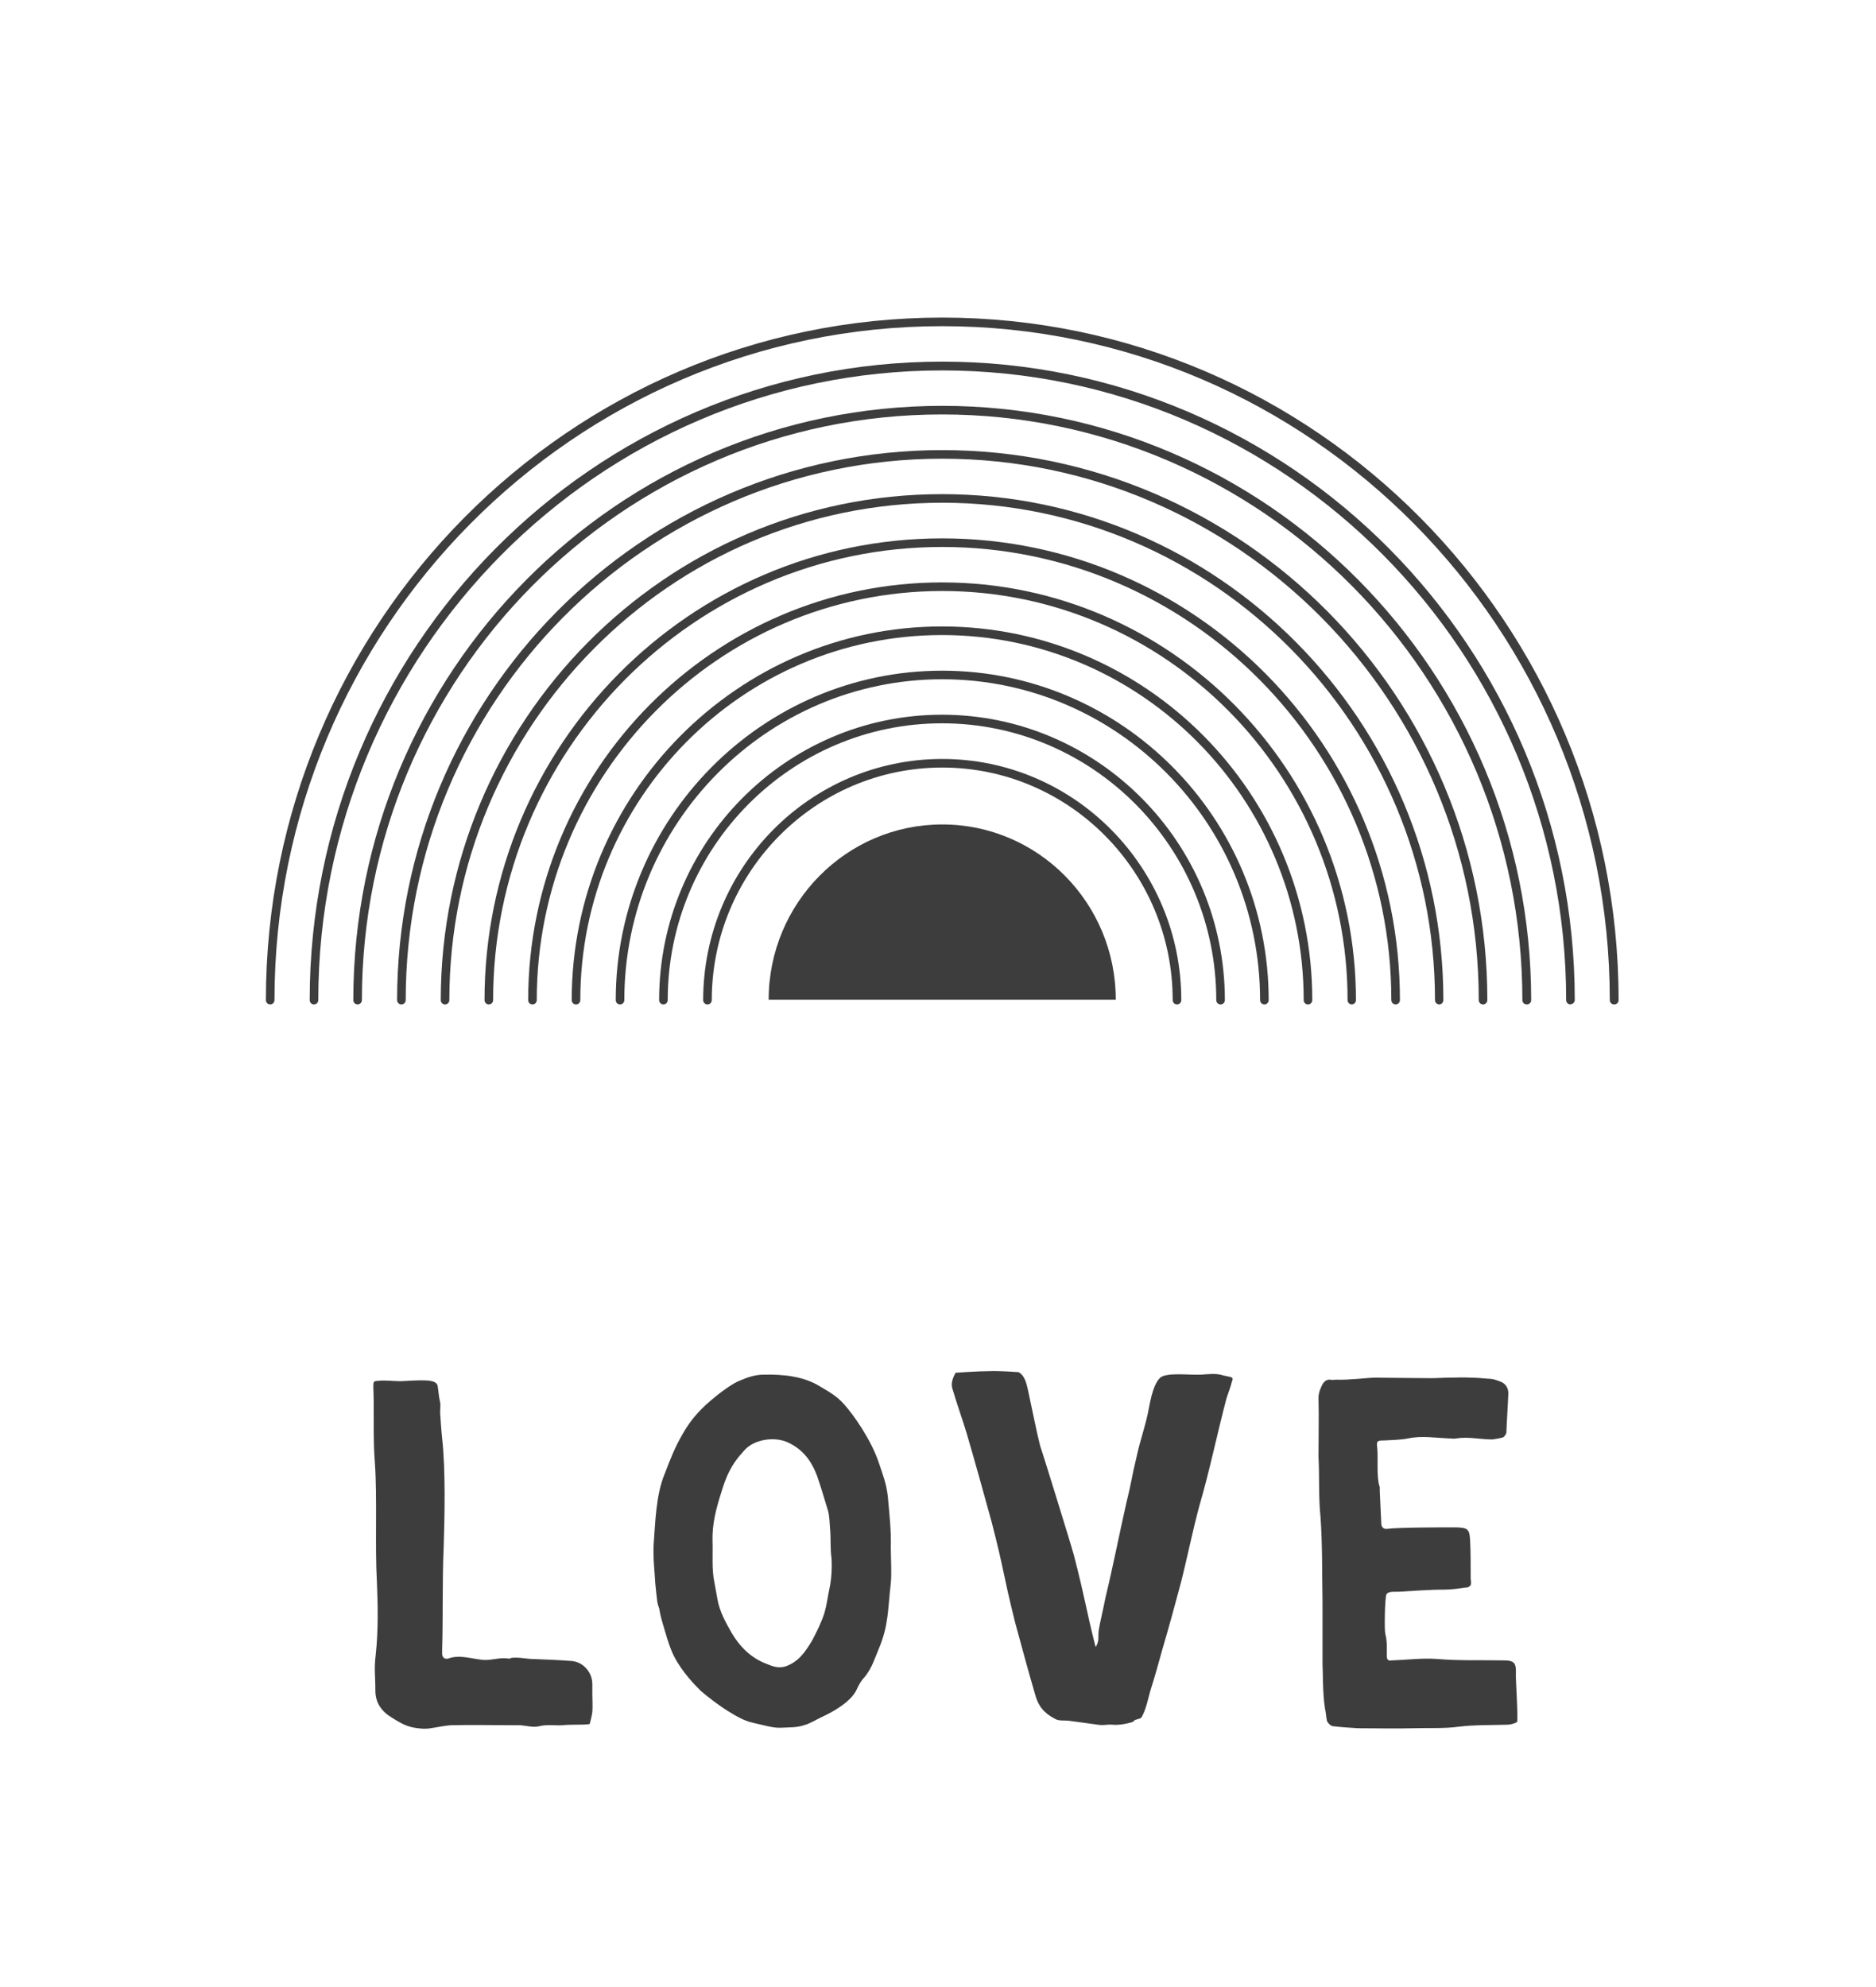 <?xml version="1.0" encoding="utf-8"?>
<svg xmlns="http://www.w3.org/2000/svg" width="254" height="269" viewBox="0 0 254 269" fill="none">
<path d="M80.197 229.376C80.197 230.192 80.265 231.008 80.197 231.824C80.129 232.3 79.993 232.844 79.857 233.388C79.789 233.592 77.273 233.456 76.185 233.592C75.165 233.66 74.077 233.456 72.989 233.728C72.241 233.932 71.289 233.66 70.473 233.592C70.133 233.592 69.929 233.592 69.589 233.592C66.733 233.592 63.877 233.524 61.021 233.592C60.137 233.66 59.253 233.864 58.301 234C57.961 234.068 57.621 234.068 57.281 234.068C55.377 233.932 54.697 233.592 53.065 232.572C51.705 231.756 50.821 230.6 50.821 228.9C50.821 226.656 50.617 226.112 50.889 223.868C51.229 220.604 51.161 217.34 51.025 214.076C50.753 209.384 51.093 202.72 50.753 198.028C50.481 194.628 50.685 191.228 50.549 187.828C50.549 186.944 50.549 187.012 51.433 186.944C52.249 186.876 53.405 187.012 54.221 187.012C57.009 186.876 59.049 186.672 59.253 187.624C59.389 188.508 59.389 188.984 59.593 189.868C59.661 190.14 59.593 190.82 59.593 191.296C59.661 192.18 59.729 193.54 59.865 194.764C60.341 199.048 60.205 205.304 60.069 209.588C59.865 214.144 60.001 218.7 59.865 223.256C59.865 223.528 59.865 223.732 59.865 224.004C59.933 224.548 60.341 224.684 60.749 224.548C62.245 224.004 63.877 224.616 65.441 224.752C66.597 224.82 67.549 224.412 68.705 224.548C68.773 224.548 68.909 224.616 69.045 224.548C69.589 224.276 71.493 224.616 71.833 224.616C73.669 224.684 75.505 224.752 77.273 224.888C78.905 224.956 80.197 226.384 80.197 228.016C80.197 229.036 80.197 228.356 80.197 229.376ZM120.61 209.52C120.61 210.948 120.746 212.988 120.61 214.348C120.202 217.816 120.338 220.06 118.978 223.256C118.434 224.548 118.026 225.908 117.074 227.064C116.598 227.54 116.258 228.152 115.986 228.764C115.238 230.396 112.858 231.756 111.226 232.504C110.478 232.844 109.662 233.388 108.846 233.592C107.826 233.932 107.01 233.864 105.786 233.932C104.63 234 103.202 233.524 101.91 233.252C100.754 232.98 99.802 232.436 98.918 231.892C97.422 231.008 95.79 229.716 94.906 228.968C94.09 228.152 92.39 226.452 91.234 224.208C90.554 222.848 90.078 220.944 89.738 219.856C89.534 219.176 89.33 218.36 89.262 217.816C89.126 217.476 89.058 217.204 88.99 216.864C88.922 216.252 88.786 215.164 88.718 214.348C88.65 212.988 88.378 210.676 88.514 208.908C88.718 206.392 88.786 202.38 90.01 199.524C90.758 197.552 91.37 195.988 92.39 194.22C93.614 192.044 94.974 190.616 97.014 188.984C97.762 188.372 99.258 187.284 100.142 186.944C101.094 186.536 102.182 186.128 103.338 186.128C105.99 186.06 108.846 186.332 111.09 187.76C112.246 188.44 113.334 189.052 114.286 190.14C115.578 191.568 117.958 194.968 118.978 198.028C119.522 199.66 119.998 200.816 120.202 202.584C120.406 204.896 120.678 207.208 120.61 209.52ZM112.314 215.028C112.586 213.804 112.654 212.24 112.586 211.016C112.382 209.656 112.518 208.296 112.382 206.936C112.314 206.12 112.314 205.304 112.11 204.556C111.634 202.992 111.158 201.36 110.614 199.796C109.866 197.824 108.71 196.192 106.534 195.24C104.766 194.492 102.114 194.9 100.822 196.328C98.918 198.368 98.306 199.932 97.626 202.176C96.946 204.284 96.402 206.46 96.47 208.636C96.538 210.54 96.334 212.444 96.742 214.348C96.878 215.096 97.014 215.844 97.15 216.592C97.422 218.156 98.238 219.652 99.054 221.08C100.142 222.916 101.638 224.48 103.814 225.296C104.63 225.636 105.378 225.908 106.33 225.636C108.098 225.024 108.982 223.732 109.934 222.168C110.546 221.012 111.226 219.652 111.634 218.36C111.974 217.136 112.042 216.32 112.314 215.028ZM166.81 186.536C166.946 186.672 166.878 186.876 166.81 187.012C166.606 187.828 166.334 188.508 166.062 189.324C164.838 193.948 163.75 199.252 162.39 203.876C161.438 207.412 160.758 210.88 159.874 214.348C159.058 217.408 158.242 220.4 157.358 223.392C156.882 225.092 156.406 226.86 155.862 228.56C155.454 229.852 155.25 231.28 154.57 232.504C154.434 232.776 153.686 232.776 153.55 232.98C153.414 233.184 153.21 233.184 153.006 233.252C152.258 233.456 151.442 233.592 150.626 233.524C149.742 233.456 149.538 233.66 148.654 233.524C147.294 233.32 145.594 233.116 144.642 232.98C144.03 232.912 143.35 233.048 142.806 232.708C141.378 231.96 140.562 231.008 140.154 229.444C139.202 226.18 138.318 222.916 137.434 219.652C135.734 212.852 136.006 212.784 134.238 205.984C133.15 202.04 132.062 198.096 130.906 194.152C130.294 192.112 129.546 190.072 128.934 187.964C128.73 187.352 129.002 186.604 129.274 186.06C129.342 185.924 129.478 185.788 129.546 185.856C129.546 185.856 132.47 185.652 133.898 185.652C135.258 185.584 137.91 185.788 137.91 185.788C138.794 186.264 138.998 187.42 139.202 188.304C139.61 190.14 140.358 193.948 140.834 195.784C140.902 195.852 145.05 209.248 145.39 210.54C146.954 216.592 146.954 217.476 148.246 222.644C148.246 222.78 148.314 222.848 148.382 222.984C148.926 221.896 148.586 221.828 148.79 220.536C149.062 219.108 149.402 217.748 149.674 216.32C150.694 212.104 151.51 207.888 152.462 203.672C153.278 200.34 153.142 200.34 153.958 196.94C154.366 195.104 154.978 193.336 155.386 191.5C155.658 190.276 155.998 187.556 157.086 186.536C157.97 185.788 161.03 186.196 162.594 186.128C163.682 186.06 164.566 185.924 165.518 186.196C165.586 186.264 166.674 186.4 166.81 186.536ZM205.241 227.132C205.241 227.676 205.581 233.116 205.377 233.184C204.969 233.388 204.493 233.524 204.017 233.524C201.841 233.592 199.665 233.524 197.489 233.796C195.449 234.068 193.477 233.932 191.437 234C189.125 234.068 186.201 234 183.889 234C182.801 233.932 181.645 233.864 180.489 233.728C180.217 233.728 179.809 233.32 179.673 233.048C179.537 232.504 179.537 231.892 179.401 231.348C179.061 229.308 179.129 226.384 179.061 225.228C179.061 224.956 179.061 224.616 179.061 224.344C179.061 222.984 179.061 218.156 179.061 216.796C178.993 212.988 179.061 209.18 178.789 205.372C178.517 202.992 178.653 199.66 178.517 197.212C178.517 194.424 178.585 191.84 178.517 189.256C178.517 188.576 178.789 187.964 179.061 187.42C179.265 187.08 179.605 186.74 180.149 186.808C180.353 186.876 180.625 186.808 180.897 186.808C182.665 186.876 185.181 186.536 186.133 186.536C186.201 186.536 186.269 186.536 186.337 186.536C187.629 186.536 192.117 186.604 193.749 186.604C194.565 186.604 195.381 186.536 196.197 186.536C197.081 186.536 198.237 186.468 199.121 186.536C199.869 186.536 200.685 186.604 201.433 186.672C202.113 186.672 202.725 186.876 203.337 187.148C203.881 187.42 204.221 187.964 204.221 188.644C204.153 190.48 204.017 192.248 203.949 194.016C203.881 194.22 203.677 194.56 203.473 194.628C202.997 194.764 202.521 194.832 202.045 194.9C200.413 194.9 198.781 194.492 197.149 194.764C196.877 194.832 196.605 194.764 196.333 194.764C194.361 194.696 192.525 194.356 190.621 194.764C189.601 194.968 188.445 194.968 187.425 195.036C186.473 195.036 186.337 195.104 186.473 196.056C186.609 197.348 186.337 200.068 186.813 201.36C186.813 201.496 186.813 201.7 186.813 201.904C186.881 203.332 186.949 204.828 187.017 206.256C187.017 206.8 187.357 207.072 187.833 207.004C189.193 206.8 195.585 206.8 196.741 206.8C198.849 206.8 198.985 207.004 199.053 208.84C199.121 210.064 199.121 211.9 199.121 213.056C199.121 213.328 199.121 213.6 199.121 213.804C199.189 214.008 199.189 214.552 199.121 214.62C198.917 214.892 198.713 214.96 198.373 214.96C197.421 215.096 196.537 215.232 195.585 215.232C193.477 215.232 190.893 215.436 189.601 215.504C188.921 215.572 187.969 215.368 187.697 215.912C187.493 216.524 187.425 220.672 187.561 221.216C187.833 222.236 187.765 223.188 187.765 224.14C187.765 224.684 187.901 224.888 188.377 224.82C190.417 224.752 192.457 224.48 194.497 224.616C197.625 224.888 200.753 224.752 203.949 224.82C204.901 224.888 205.241 225.16 205.241 226.18C205.241 226.52 205.241 226.792 205.241 227.132Z" fill="#3D3D3D"/>
<path d="M218.538 135.999C218.218 135.999 217.956 135.737 217.956 135.418C217.956 85.109 177.418 44.163 127.574 44.163C77.73 44.163 37.163 85.109 37.163 135.418C37.163 135.737 36.901 135.999 36.582 135.999C36.262 135.999 36 135.737 36 135.418C36 84.469 77.062 43 127.574 43C178.087 43 219.149 84.469 219.149 135.418C219.149 135.737 218.887 135.999 218.567 135.999H218.538Z" fill="#3D3D3D"/>
<path d="M212.632 136.001C212.312 136.001 212.05 135.739 212.05 135.419C212.05 88.396 174.158 50.155 127.572 50.155C80.985 50.155 43.093 88.396 43.093 135.419C43.093 135.739 42.831 136.001 42.511 136.001C42.191 136.001 41.93 135.739 41.93 135.419C41.93 87.756 80.345 48.963 127.572 48.963C174.798 48.963 213.213 87.727 213.213 135.39C213.213 135.71 212.952 135.972 212.632 135.972V136.001Z" fill="#3D3D3D"/>
<path d="M206.702 135.998C206.382 135.998 206.121 135.737 206.121 135.417C206.121 91.68 170.875 56.114 127.545 56.114C84.216 56.114 48.999 91.68 48.999 135.417C48.999 135.737 48.737 135.998 48.417 135.998C48.098 135.998 47.836 135.737 47.836 135.417C47.836 91.04 83.605 54.951 127.574 54.951C171.544 54.951 207.313 91.04 207.313 135.417C207.313 135.737 207.051 135.998 206.731 135.998H206.702Z" fill="#3D3D3D"/>
<path d="M200.796 136C200.476 136 200.215 135.738 200.215 135.418C200.215 94.996 167.616 62.107 127.572 62.107C87.528 62.107 54.929 94.968 54.929 135.418C54.929 135.738 54.667 136 54.347 136C54.027 136 53.766 135.738 53.766 135.418C53.766 94.357 86.888 60.943 127.572 60.943C168.255 60.943 201.378 94.357 201.378 135.418C201.378 135.738 201.116 136 200.796 136Z" fill="#3D3D3D"/>
<path d="M194.871 136.001C194.551 136.001 194.289 135.74 194.289 135.42C194.289 98.284 164.365 68.07 127.579 68.07C90.792 68.07 60.839 98.284 60.839 135.42C60.839 135.74 60.577 136.001 60.257 136.001C59.938 136.001 59.676 135.74 59.676 135.42C59.676 97.644 90.123 66.906 127.55 66.906C164.976 66.906 195.423 97.644 195.423 135.42C195.423 135.74 195.162 136.001 194.842 136.001H194.871Z" fill="#3D3D3D"/>
<path d="M188.961 135.999C188.641 135.999 188.379 135.737 188.379 135.417C188.379 101.568 161.102 74.058 127.572 74.058C94.042 74.058 66.765 101.568 66.765 135.417C66.765 135.737 66.503 135.999 66.183 135.999C65.863 135.999 65.602 135.737 65.602 135.417C65.602 100.928 93.403 72.894 127.572 72.894C161.741 72.894 189.542 100.957 189.542 135.417C189.542 135.737 189.281 135.999 188.961 135.999Z" fill="#3D3D3D"/>
<path d="M183.035 136C182.715 136 182.454 135.739 182.454 135.419C182.454 104.884 157.822 80.021 127.579 80.021C97.335 80.021 72.675 104.855 72.675 135.419C72.675 135.739 72.413 136 72.093 136C71.773 136 71.512 135.739 71.512 135.419C71.512 104.245 96.666 78.857 127.55 78.857C158.433 78.857 183.588 104.245 183.588 135.419C183.588 135.739 183.326 136 183.006 136H183.035Z" fill="#3D3D3D"/>
<path d="M177.094 136.002C176.774 136.002 176.512 135.74 176.512 135.42C176.512 108.172 154.557 85.984 127.541 85.984C100.525 85.984 78.57 108.143 78.57 135.42C78.57 135.74 78.308 136.002 77.988 136.002C77.668 136.002 77.406 135.74 77.406 135.42C77.406 107.532 99.885 84.82 127.541 84.82C155.196 84.82 177.676 107.503 177.676 135.42C177.676 135.74 177.414 136.002 177.094 136.002Z" fill="#3D3D3D"/>
<path d="M171.19 136C170.87 136 170.608 135.738 170.608 135.418C170.608 111.456 151.299 91.972 127.569 91.972C103.84 91.972 84.53 111.456 84.53 135.418C84.53 135.738 84.269 136 83.949 136C83.629 136 83.367 135.738 83.367 135.418C83.367 110.816 103.2 90.809 127.569 90.809C151.939 90.809 171.772 110.816 171.772 135.418C171.772 135.738 171.51 136 171.19 136Z" fill="#3D3D3D"/>
<path d="M165.258 136.001C164.939 136.001 164.677 135.739 164.677 135.419C164.677 114.743 148.014 97.935 127.541 97.935C107.068 97.935 90.405 114.743 90.405 135.419C90.405 135.739 90.144 136.001 89.824 136.001C89.504 136.001 89.242 135.739 89.242 135.419C89.242 114.103 106.429 96.772 127.541 96.772C148.654 96.772 165.84 114.103 165.84 135.419C165.84 135.739 165.578 136.001 165.258 136.001Z" fill="#3D3D3D"/>
<path d="M159.358 136.001C159.039 136.001 158.777 135.739 158.777 135.419C158.777 118.058 144.789 103.925 127.574 103.925C110.358 103.925 96.37 118.058 96.37 135.419C96.37 135.739 96.109 136.001 95.789 136.001C95.469 136.001 95.207 135.739 95.207 135.419C95.207 117.418 109.718 102.762 127.574 102.762C145.429 102.762 159.94 117.418 159.94 135.419C159.94 135.739 159.678 136.001 159.358 136.001Z" fill="#3D3D3D"/>
<path d="M104.074 135.359C104.074 122.272 114.601 111.629 127.571 111.629C140.541 111.629 151.068 122.243 151.068 135.359H104.074Z" fill="#3D3D3D"/>
</svg>